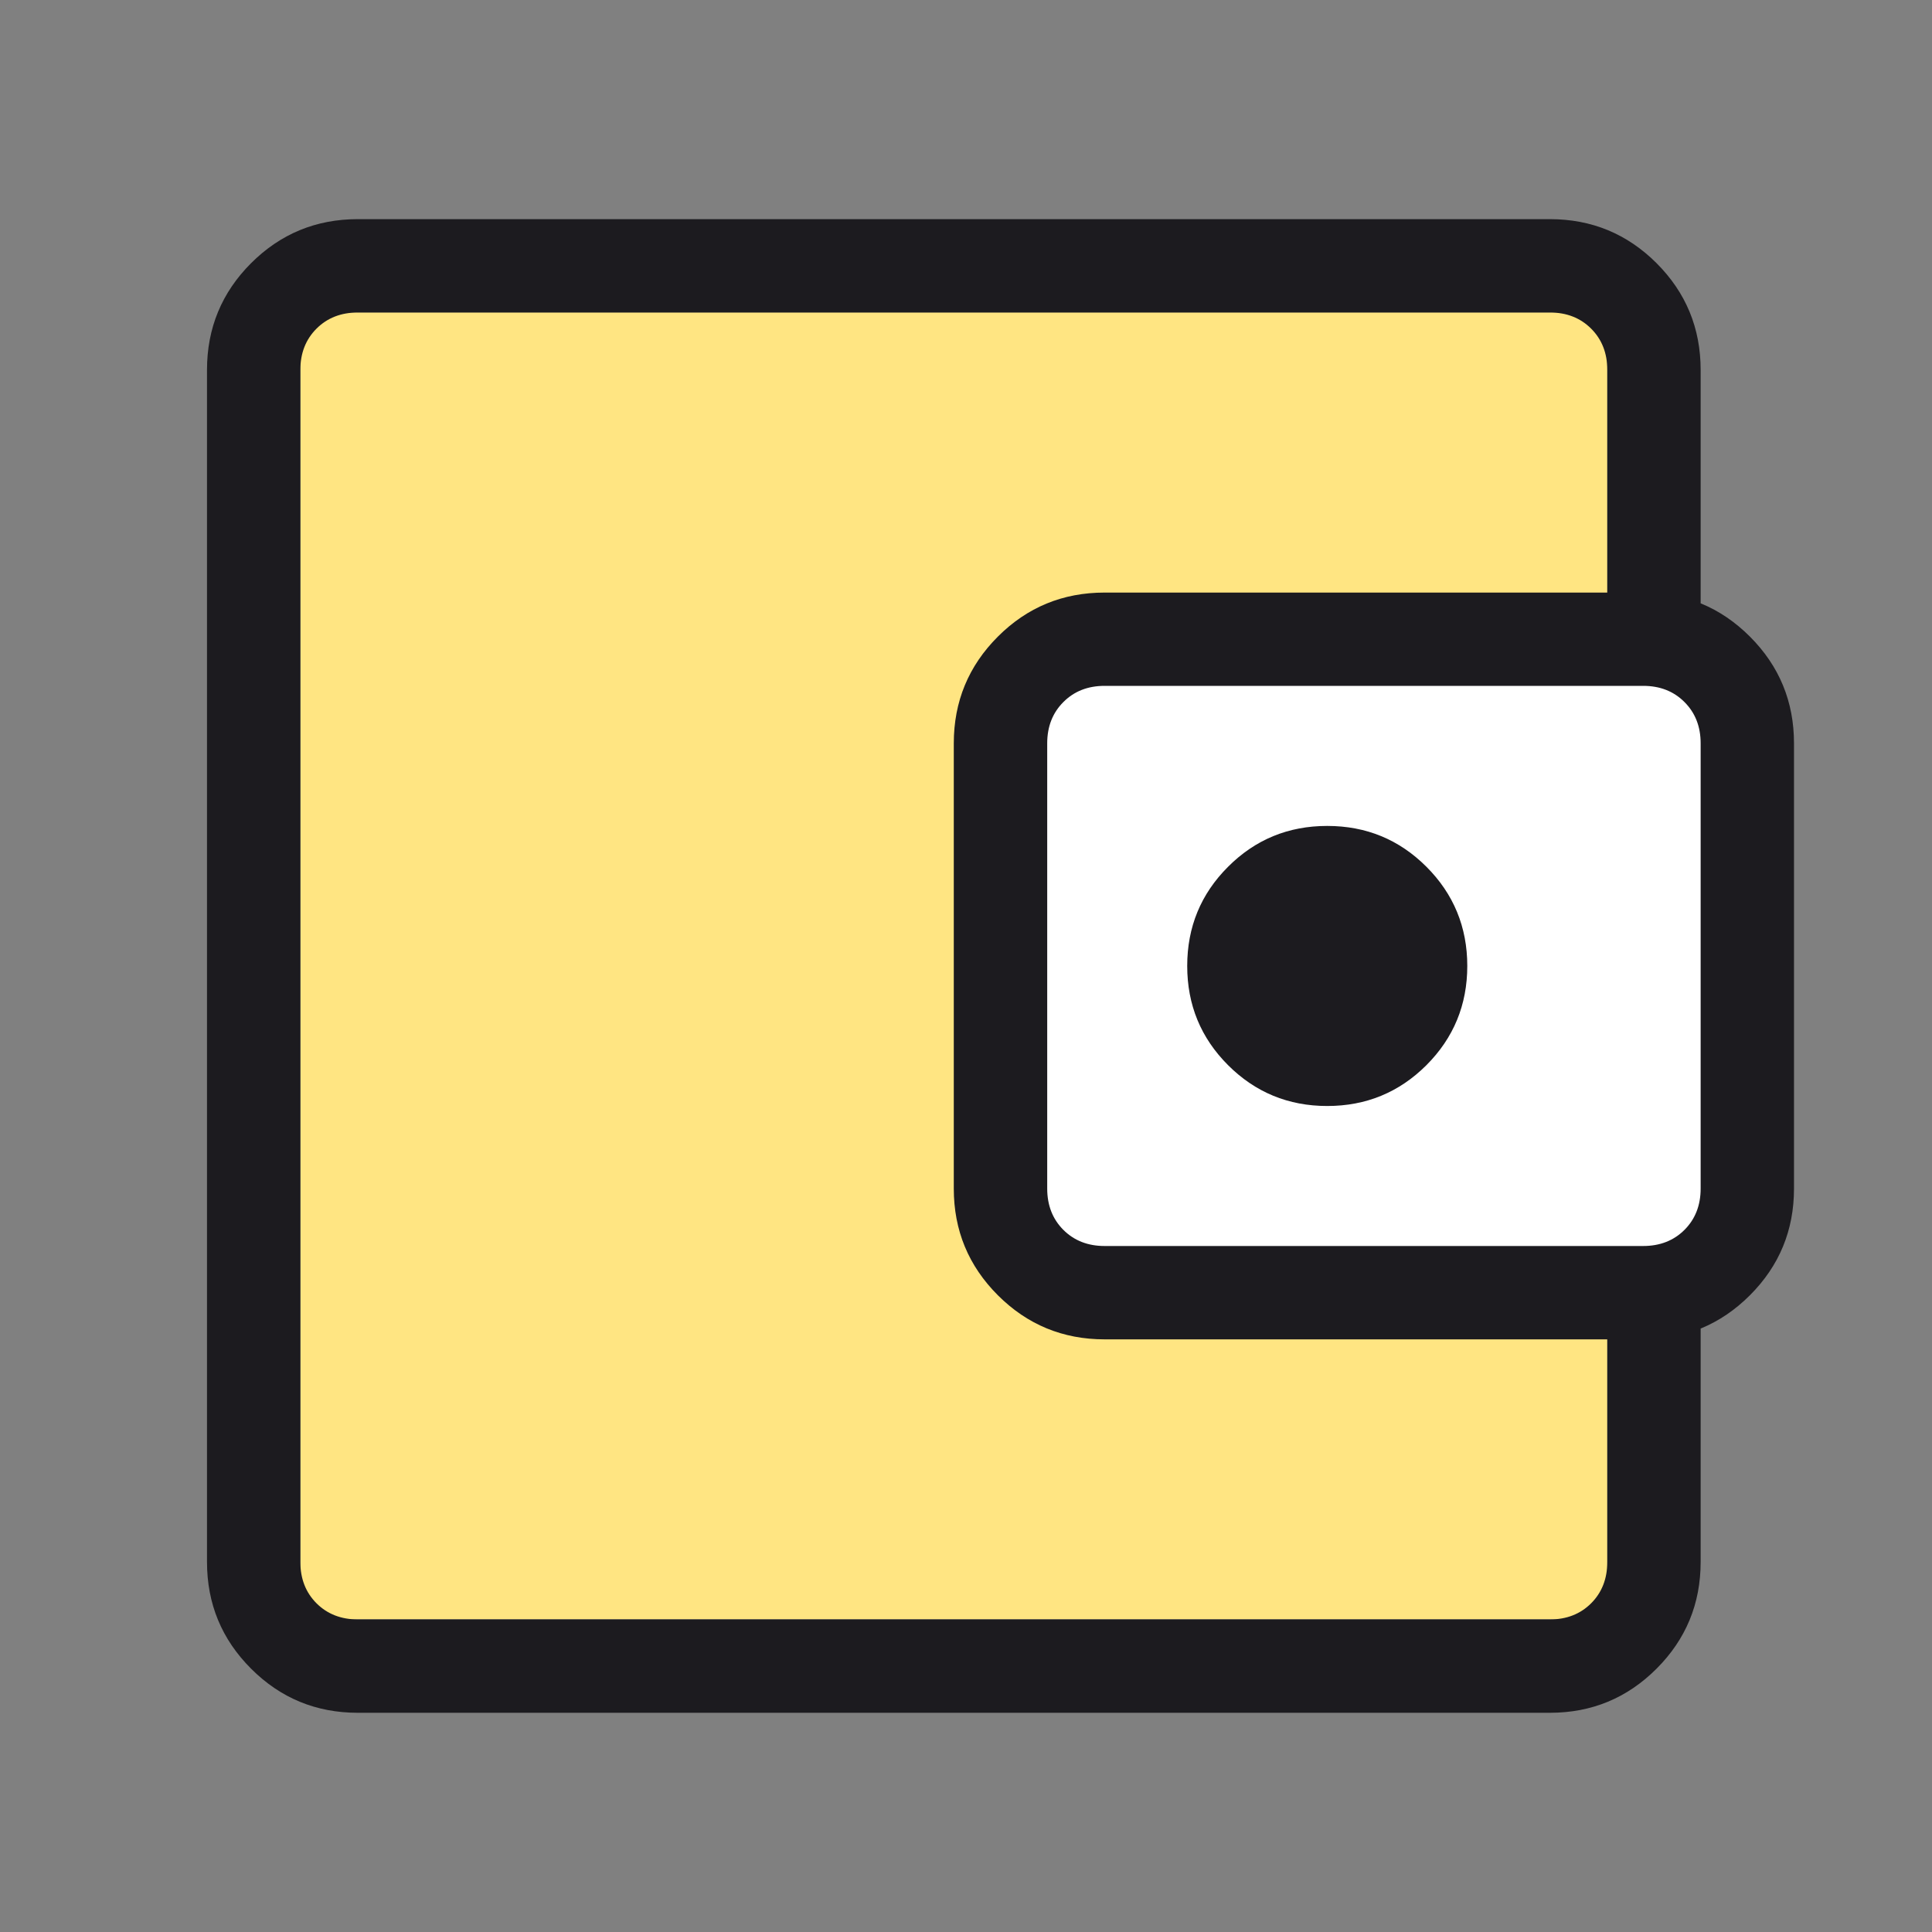 <svg width="28" height="28" viewBox="0 0 28 28" fill="none" xmlns="http://www.w3.org/2000/svg">
<rect x="0" y="0" width="28" height="28" fill="#808080" stroke="none"/>
<rect x="4.353" y="4.527" width="18.941" height="18.941" fill="#FFE582"/>
<rect x="15" y="9" width="10" height="10" fill="white"/>
<path d="M5.186 24.823C4.58 24.823 4.065 24.61 3.639 24.184C3.213 23.758 3 23.243 3 22.637V5.361C3 4.756 3.213 4.24 3.639 3.814C4.065 3.389 4.58 3.176 5.186 3.176H22.462C23.067 3.176 23.582 3.389 24.008 3.814C24.434 4.24 24.647 4.756 24.647 5.361V9.342H23.294V5.361C23.294 5.118 23.216 4.919 23.06 4.763C22.904 4.607 22.704 4.529 22.462 4.529H5.186C4.943 4.529 4.743 4.607 4.587 4.763C4.431 4.919 4.353 5.118 4.353 5.361V22.637C4.353 22.88 4.431 23.08 4.587 23.236C4.743 23.392 4.943 23.47 5.186 23.47H22.462C22.704 23.47 22.904 23.392 23.06 23.236C23.216 23.08 23.294 22.88 23.294 22.637V18.657H24.647V22.637C24.647 23.243 24.434 23.758 24.008 24.184C23.582 24.61 23.067 24.823 22.462 24.823H5.186ZM16.009 19.411C15.404 19.411 14.888 19.198 14.462 18.772C14.036 18.346 13.823 17.831 13.823 17.226V10.773C13.823 10.168 14.036 9.652 14.462 9.226C14.888 8.8 15.404 8.588 16.009 8.588H23.814C24.42 8.588 24.935 8.8 25.361 9.226C25.787 9.652 26 10.168 26 10.773V17.226C26 17.831 25.787 18.346 25.361 18.772C24.935 19.198 24.42 19.411 23.814 19.411H16.009ZM23.814 18.058C24.057 18.058 24.257 17.98 24.413 17.824C24.569 17.668 24.647 17.468 24.647 17.226V10.773C24.647 10.53 24.569 10.331 24.413 10.175C24.257 10.018 24.057 9.94 23.814 9.94H16.009C15.766 9.94 15.567 10.018 15.411 10.175C15.255 10.331 15.177 10.53 15.177 10.773V17.226C15.177 17.468 15.255 17.668 15.411 17.824C15.567 17.98 15.766 18.058 16.009 18.058H23.814ZM19.235 16.029C19.799 16.029 20.278 15.831 20.673 15.437C21.067 15.042 21.265 14.563 21.265 13.999C21.265 13.436 21.067 12.956 20.673 12.562C20.278 12.167 19.799 11.97 19.235 11.97C18.672 11.97 18.192 12.167 17.798 12.562C17.403 12.956 17.206 13.436 17.206 13.999C17.206 14.563 17.403 15.042 17.798 15.437C18.192 15.831 18.672 16.029 19.235 16.029Z" fill="#1C1B1F"/>
</svg>
